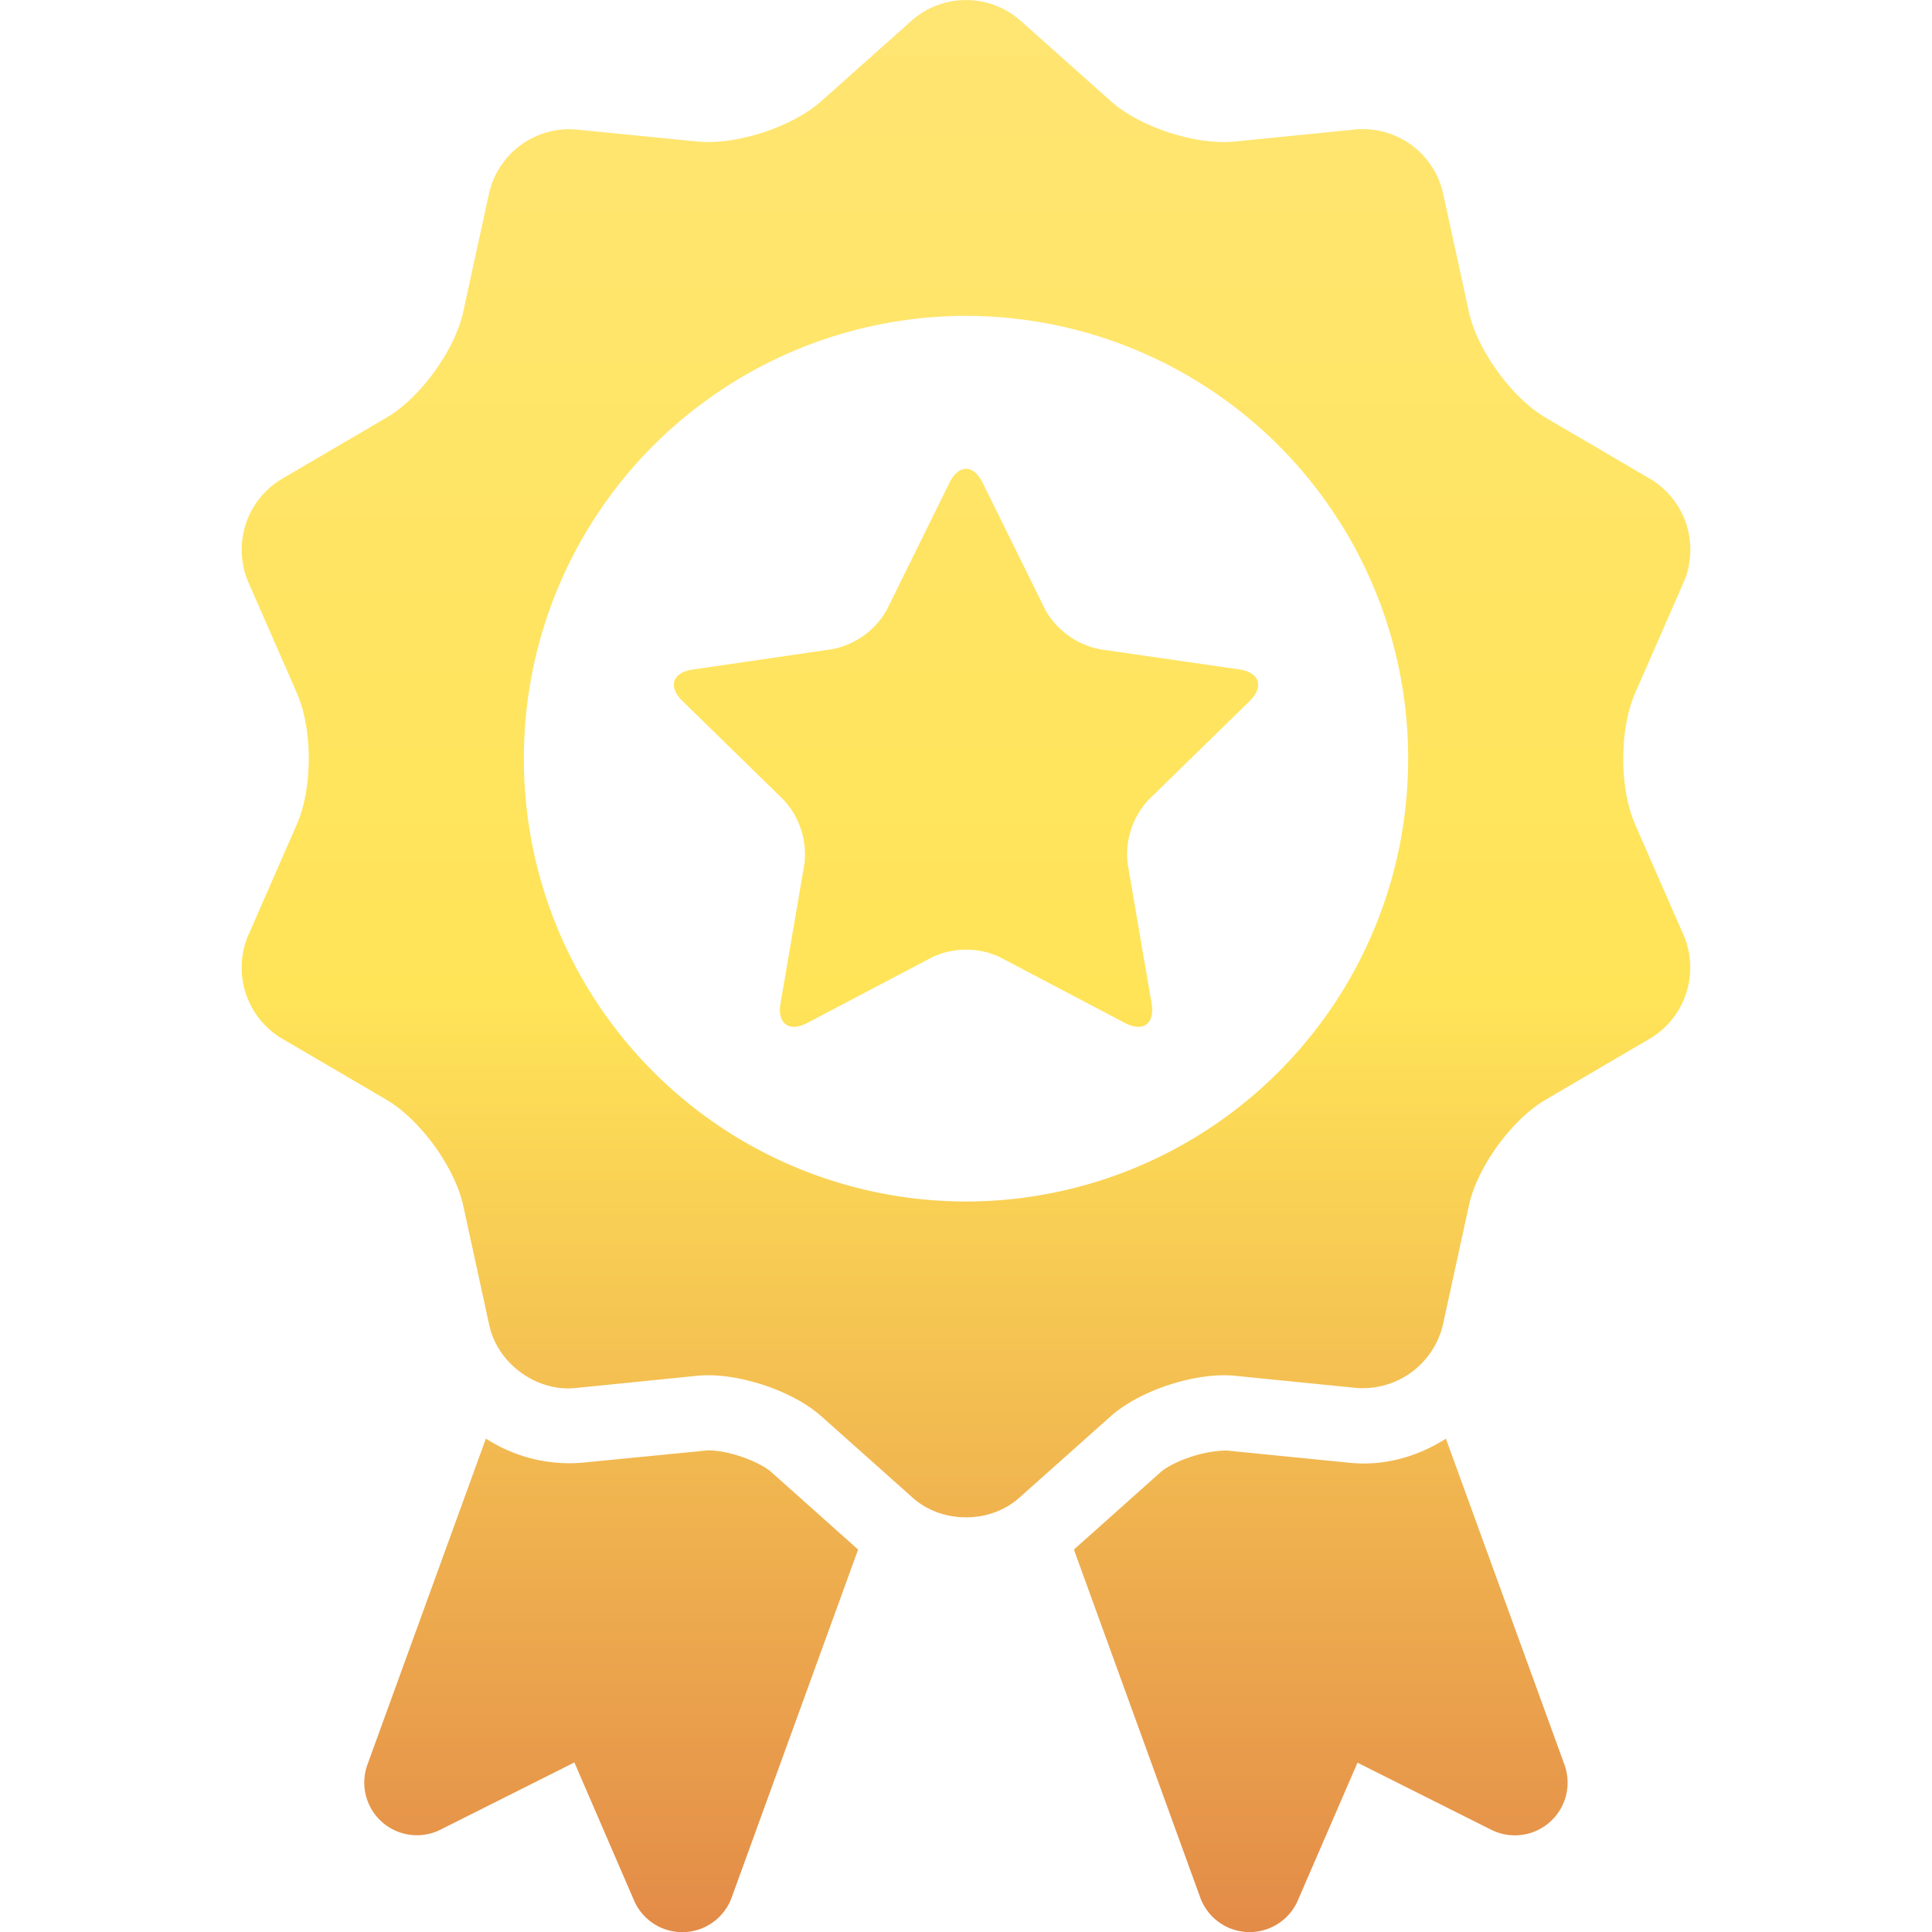<svg viewBox="0 0 20 20" fill="none" xmlns="http://www.w3.org/2000/svg"><path d="m11.377 6.72 1.453.21c.21.031.257.178.107.327l-1.052 1.027a.834.834 0 0 0-.212.654l.248 1.448c.037.212-.088.303-.277.203l-1.3-.684a.829.829 0 0 0-.686 0l-1.3.684c-.189.1-.314.008-.278-.203l.248-1.448a.832.832 0 0 0-.212-.654L7.065 7.257c-.153-.148-.105-.296.107-.326l1.451-.212a.832.832 0 0 0 .556-.404l.65-1.318c.094-.192.248-.192.343 0l.65 1.318a.832.832 0 0 0 .555.404Z" fill="url(#a)"/><path fill-rule="evenodd" clip-rule="evenodd" d="M16.926 8.532c-.163-.373-.163-.981 0-1.355l.509-1.163a.854.854 0 0 0-.341-1.05l-1.093-.64c-.35-.205-.708-.699-.795-1.095l-.27-1.24a.852.852 0 0 0-.892-.65l-1.26.126c-.404.04-.983-.148-1.286-.419l-.946-.843a.852.852 0 0 0-1.103 0l-.946.843c-.303.27-.882.459-1.285.419L5.957 1.34a.853.853 0 0 0-.892.65l-.27 1.239c-.087.397-.444.89-.795 1.095l-1.093.64a.855.855 0 0 0-.341 1.052l.508 1.16c.163.373.163.982 0 1.355l-.509 1.163a.854.854 0 0 0 .342 1.05l1.093.64c.35.206.708.699.795 1.095l.27 1.24c.087.398.488.69.892.65l1.26-.127c.404-.04.982.149 1.285.419l.947.844c.303.27.8.27 1.102 0l.946-.843c.303-.27.881-.459 1.286-.42l1.26.126a.853.853 0 0 0 .893-.65l.27-1.238c.085-.397.444-.89.793-1.095l1.094-.641a.856.856 0 0 0 .341-1.051l-.508-1.16ZM10 12.438a4.58 4.58 0 0 1-4.577-4.584A4.58 4.58 0 0 1 10 3.27a4.58 4.58 0 0 1 4.577 4.584A4.58 4.58 0 0 1 10 12.438Z" fill="url(#b)"/><path d="m6.034 15.141 1.296-.127c.226 0 .539.122.657.227l.896.8-1.308 3.6a.544.544 0 0 1-1.013.029l-.616-1.425-1.385.695a.545.545 0 0 1-.757-.674l1.226-3.374a1.588 1.588 0 0 0 1.004.249Z" fill="url(#c)"/><path d="M14.118 15.15c.306 0 .599-.097.85-.257l1.227 3.374a.546.546 0 0 1-.757.675l-1.385-.695-.617 1.424a.544.544 0 0 1-1.012-.03l-1.307-3.6.895-.799c.118-.104.427-.226.688-.226l1.266.126a1.5 1.5 0 0 0 .152.008Z" fill="url(#d)"/><defs><linearGradient id="a" x1="10" y1="0" x2="10" y2="20" gradientUnits="userSpaceOnUse"><stop stop-color="#FFE572"/><stop offset=".516" stop-color="#FFE458"/><stop offset="1" stop-color="#E38B48"/></linearGradient><linearGradient id="b" x1="10" y1="0" x2="10" y2="20" gradientUnits="userSpaceOnUse"><stop stop-color="#FFE572"/><stop offset=".516" stop-color="#FFE458"/><stop offset="1" stop-color="#E38B48"/></linearGradient><linearGradient id="c" x1="10" y1="0" x2="10" y2="20" gradientUnits="userSpaceOnUse"><stop stop-color="#FFE572"/><stop offset=".516" stop-color="#FFE458"/><stop offset="1" stop-color="#E38B48"/></linearGradient><linearGradient id="d" x1="10" y1="0" x2="10" y2="20" gradientUnits="userSpaceOnUse"><stop stop-color="#FFE572"/><stop offset=".516" stop-color="#FFE458"/><stop offset="1" stop-color="#E38B48"/></linearGradient></defs></svg>